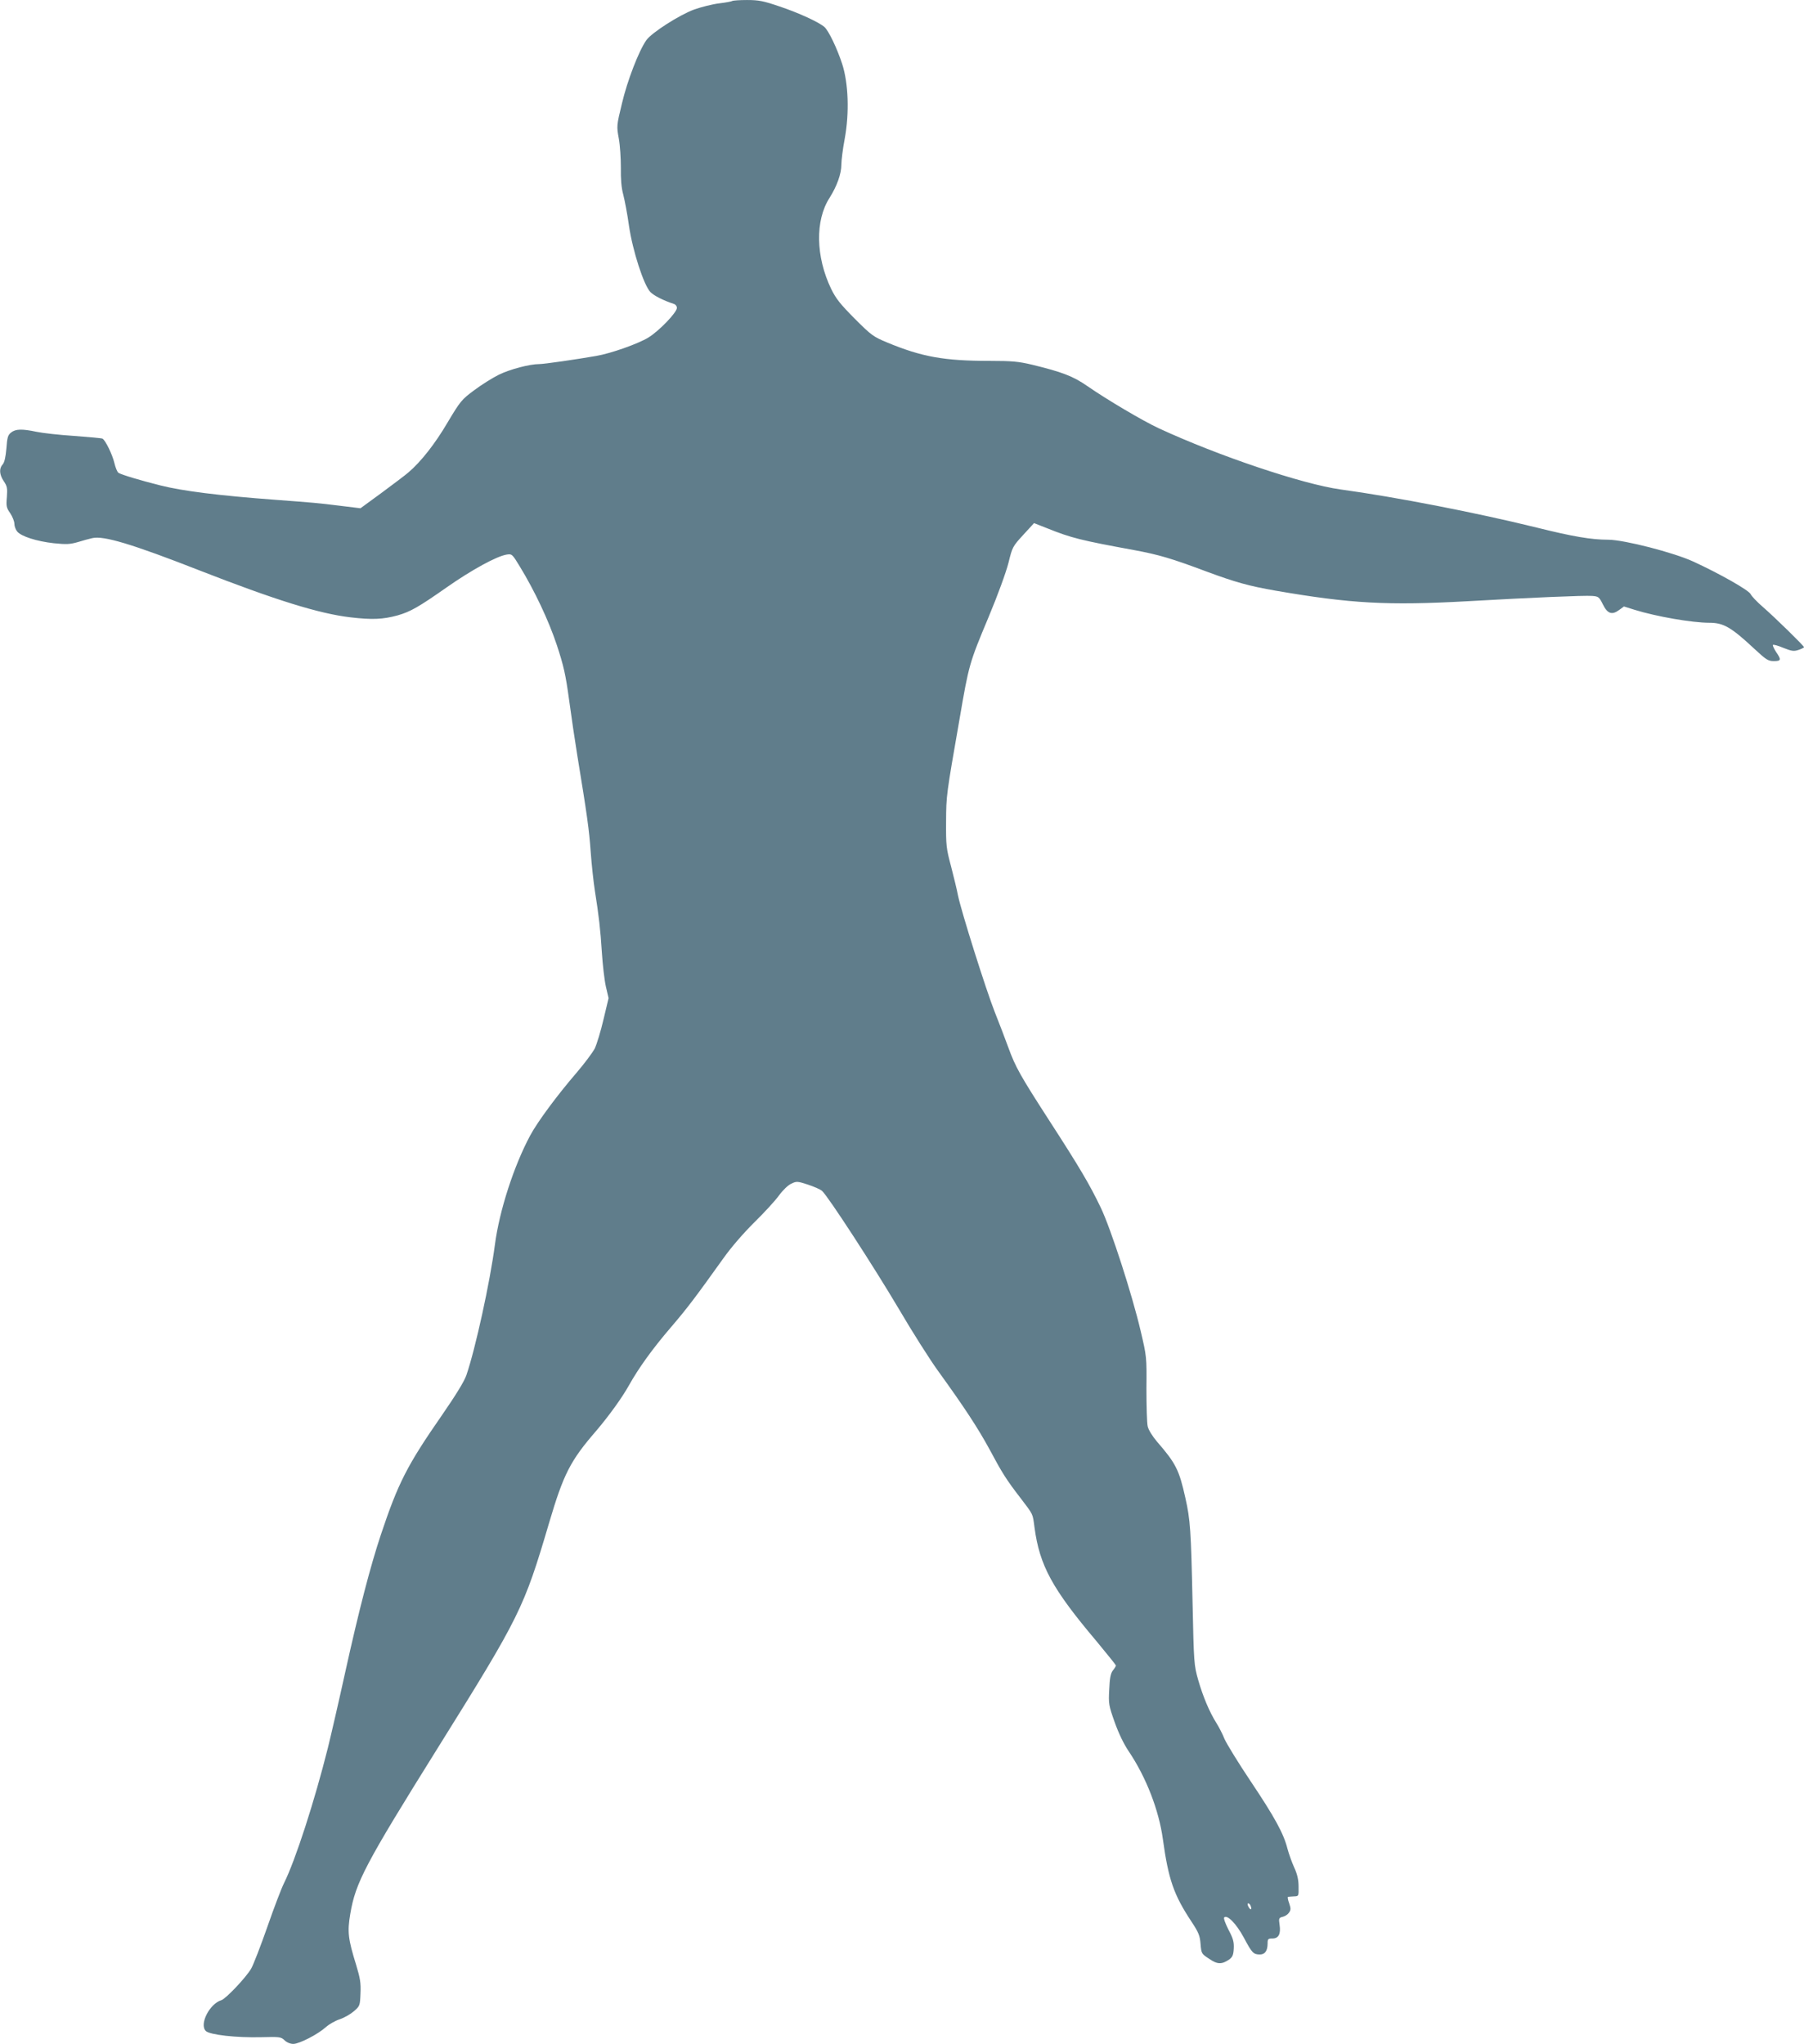<?xml version="1.0" standalone="no"?>
<!DOCTYPE svg PUBLIC "-//W3C//DTD SVG 20010904//EN"
 "http://www.w3.org/TR/2001/REC-SVG-20010904/DTD/svg10.dtd">
<svg version="1.0" xmlns="http://www.w3.org/2000/svg"
 width="1130pt" height="1280pt" viewBox="0 0 1130 1280"
 preserveAspectRatio="xMidYMid meet">
<g transform="translate(0,1280) scale(0.1,-0.1)"
fill="#607d8b" stroke="none">
<path d="M4587 12794 c-3 -3 -40 -10 -82 -15 -42 -5 -113 -23 -158 -39 -92
-34 -264 -144 -298 -191 -47 -66 -120 -255 -153 -396 -34 -140 -34 -143 -20
-220 8 -43 13 -125 13 -183 -1 -72 3 -125 15 -169 9 -35 26 -123 36 -196 23
-156 92 -370 134 -414 23 -23 79 -52 149 -75 9 -3 17 -14 17 -24 0 -29 -113
-146 -179 -186 -64 -39 -233 -99 -326 -115 -126 -22 -327 -51 -356 -51 -62 0
-186 -33 -255 -67 -40 -20 -109 -63 -154 -97 -78 -58 -86 -67 -166 -201 -79
-135 -168 -247 -244 -312 -19 -17 -95 -74 -168 -128 l-134 -98 -131 16 c-136
17 -163 19 -402 37 -351 26 -582 55 -720 90 -128 32 -244 67 -263 79 -7 4 -19
33 -26 63 -12 51 -55 140 -74 151 -4 3 -83 10 -177 17 -93 6 -200 18 -237 26
-90 19 -131 18 -159 -5 -20 -16 -24 -31 -29 -100 -5 -55 -12 -86 -23 -99 -24
-26 -21 -65 7 -106 21 -31 23 -44 19 -99 -5 -56 -3 -67 21 -101 14 -21 26 -51
26 -66 0 -15 8 -37 18 -49 25 -30 121 -61 229 -73 78 -8 101 -7 150 7 32 10
73 21 91 25 70 17 252 -38 671 -202 474 -185 749 -271 946 -294 136 -16 203
-13 295 12 81 23 133 53 307 175 157 110 314 196 377 206 32 5 35 3 81 -73 94
-154 181 -338 233 -494 43 -131 55 -184 77 -345 14 -104 37 -260 51 -345 62
-378 74 -464 84 -605 6 -82 18 -191 26 -242 25 -158 35 -244 44 -388 5 -77 16
-173 25 -213 l17 -73 -32 -134 c-17 -73 -42 -155 -55 -182 -14 -26 -64 -93
-111 -148 -124 -144 -247 -310 -293 -396 -102 -190 -193 -470 -221 -684 -31
-236 -122 -652 -179 -818 -13 -38 -68 -127 -153 -250 -218 -314 -274 -424
-382 -747 -66 -198 -137 -471 -222 -855 -41 -187 -91 -403 -110 -480 -85 -339
-204 -705 -274 -846 -16 -31 -63 -154 -105 -275 -42 -120 -88 -239 -102 -263
-32 -55 -158 -188 -186 -197 -74 -22 -140 -151 -98 -193 24 -24 190 -43 348
-39 114 3 123 2 145 -19 14 -14 37 -23 55 -23 38 0 154 60 204 105 20 18 59
40 86 49 28 9 68 32 89 50 38 33 39 35 42 112 3 66 -2 95 -27 178 -51 164 -56
208 -37 320 33 196 92 309 549 1041 515 825 538 871 697 1410 90 304 132 387
295 575 79 93 161 206 205 285 60 107 146 227 260 360 106 124 150 182 334
439 47 66 125 156 191 221 62 61 131 136 154 168 24 33 57 65 77 74 33 16 38
16 103 -5 39 -13 79 -30 90 -40 37 -32 326 -477 481 -739 85 -145 196 -320
247 -390 164 -227 248 -355 322 -491 78 -146 104 -188 196 -307 79 -104 73
-92 85 -181 32 -239 111 -384 389 -713 66 -80 121 -148 121 -151 0 -4 -8 -18
-19 -31 -14 -18 -20 -47 -23 -119 -5 -91 -3 -100 34 -205 25 -70 57 -137 89
-184 108 -161 188 -366 213 -549 35 -253 68 -348 179 -516 45 -68 53 -88 57
-140 5 -60 6 -62 54 -93 52 -36 79 -36 126 -4 20 15 26 28 28 68 2 41 -3 62
-33 118 -19 38 -32 72 -27 77 19 19 76 -39 123 -126 51 -96 60 -106 101 -106
32 0 48 24 48 69 0 28 3 31 30 31 39 0 54 29 45 86 -6 41 -4 44 20 50 14 3 32
15 39 26 12 17 12 26 1 59 -8 21 -11 40 -7 40 4 1 21 2 37 3 30 1 30 1 29 61
0 43 -8 78 -27 119 -15 33 -34 86 -43 120 -24 94 -79 195 -231 422 -77 115
-150 234 -163 264 -12 30 -35 75 -51 100 -44 70 -84 166 -114 270 -26 93 -27
104 -35 480 -10 460 -14 521 -45 659 -39 176 -60 217 -178 353 -28 33 -53 73
-58 95 -5 21 -8 128 -8 238 2 198 1 201 -36 359 -53 227 -186 639 -250 773
-69 144 -132 251 -321 543 -182 282 -213 336 -258 460 -19 52 -57 152 -85 222
-54 136 -211 633 -231 733 -6 33 -26 114 -43 180 -30 112 -32 131 -31 280 1
165 1 164 84 640 59 344 61 351 182 640 59 141 110 282 125 341 24 98 26 102
92 174 l68 74 84 -33 c149 -60 210 -75 543 -136 156 -29 234 -52 458 -136 176
-65 261 -89 428 -118 469 -81 701 -94 1205 -66 384 22 730 37 778 33 39 -3 44
-6 67 -53 29 -59 57 -68 102 -35 l30 22 67 -21 c135 -42 360 -81 467 -81 90 0
137 -27 287 -167 70 -65 83 -73 118 -73 46 0 48 8 14 57 -13 20 -22 40 -20 44
3 4 32 -4 65 -18 53 -21 66 -23 96 -13 18 6 34 14 34 17 0 8 -184 188 -259
253 -35 30 -69 66 -76 80 -13 25 -193 127 -358 203 -124 57 -432 136 -532 137
-108 0 -224 20 -449 76 -377 93 -886 192 -1230 239 -237 33 -762 209 -1138
383 -99 46 -321 177 -447 264 -89 62 -157 88 -346 134 -85 20 -124 24 -265 24
-287 0 -426 25 -645 116 -84 35 -97 44 -201 148 -91 92 -117 124 -148 187 -97
202 -101 429 -10 570 46 73 74 150 74 208 0 26 9 99 21 162 30 163 23 349 -16
469 -32 98 -85 208 -111 231 -34 30 -162 89 -282 129 -100 34 -129 40 -203 40
-47 0 -88 -3 -92 -6z m3247 -11930 c10 -25 -1 -29 -14 -5 -6 12 -7 21 -1 21 5
0 12 -7 15 -16z"/>
</g>
</svg>
